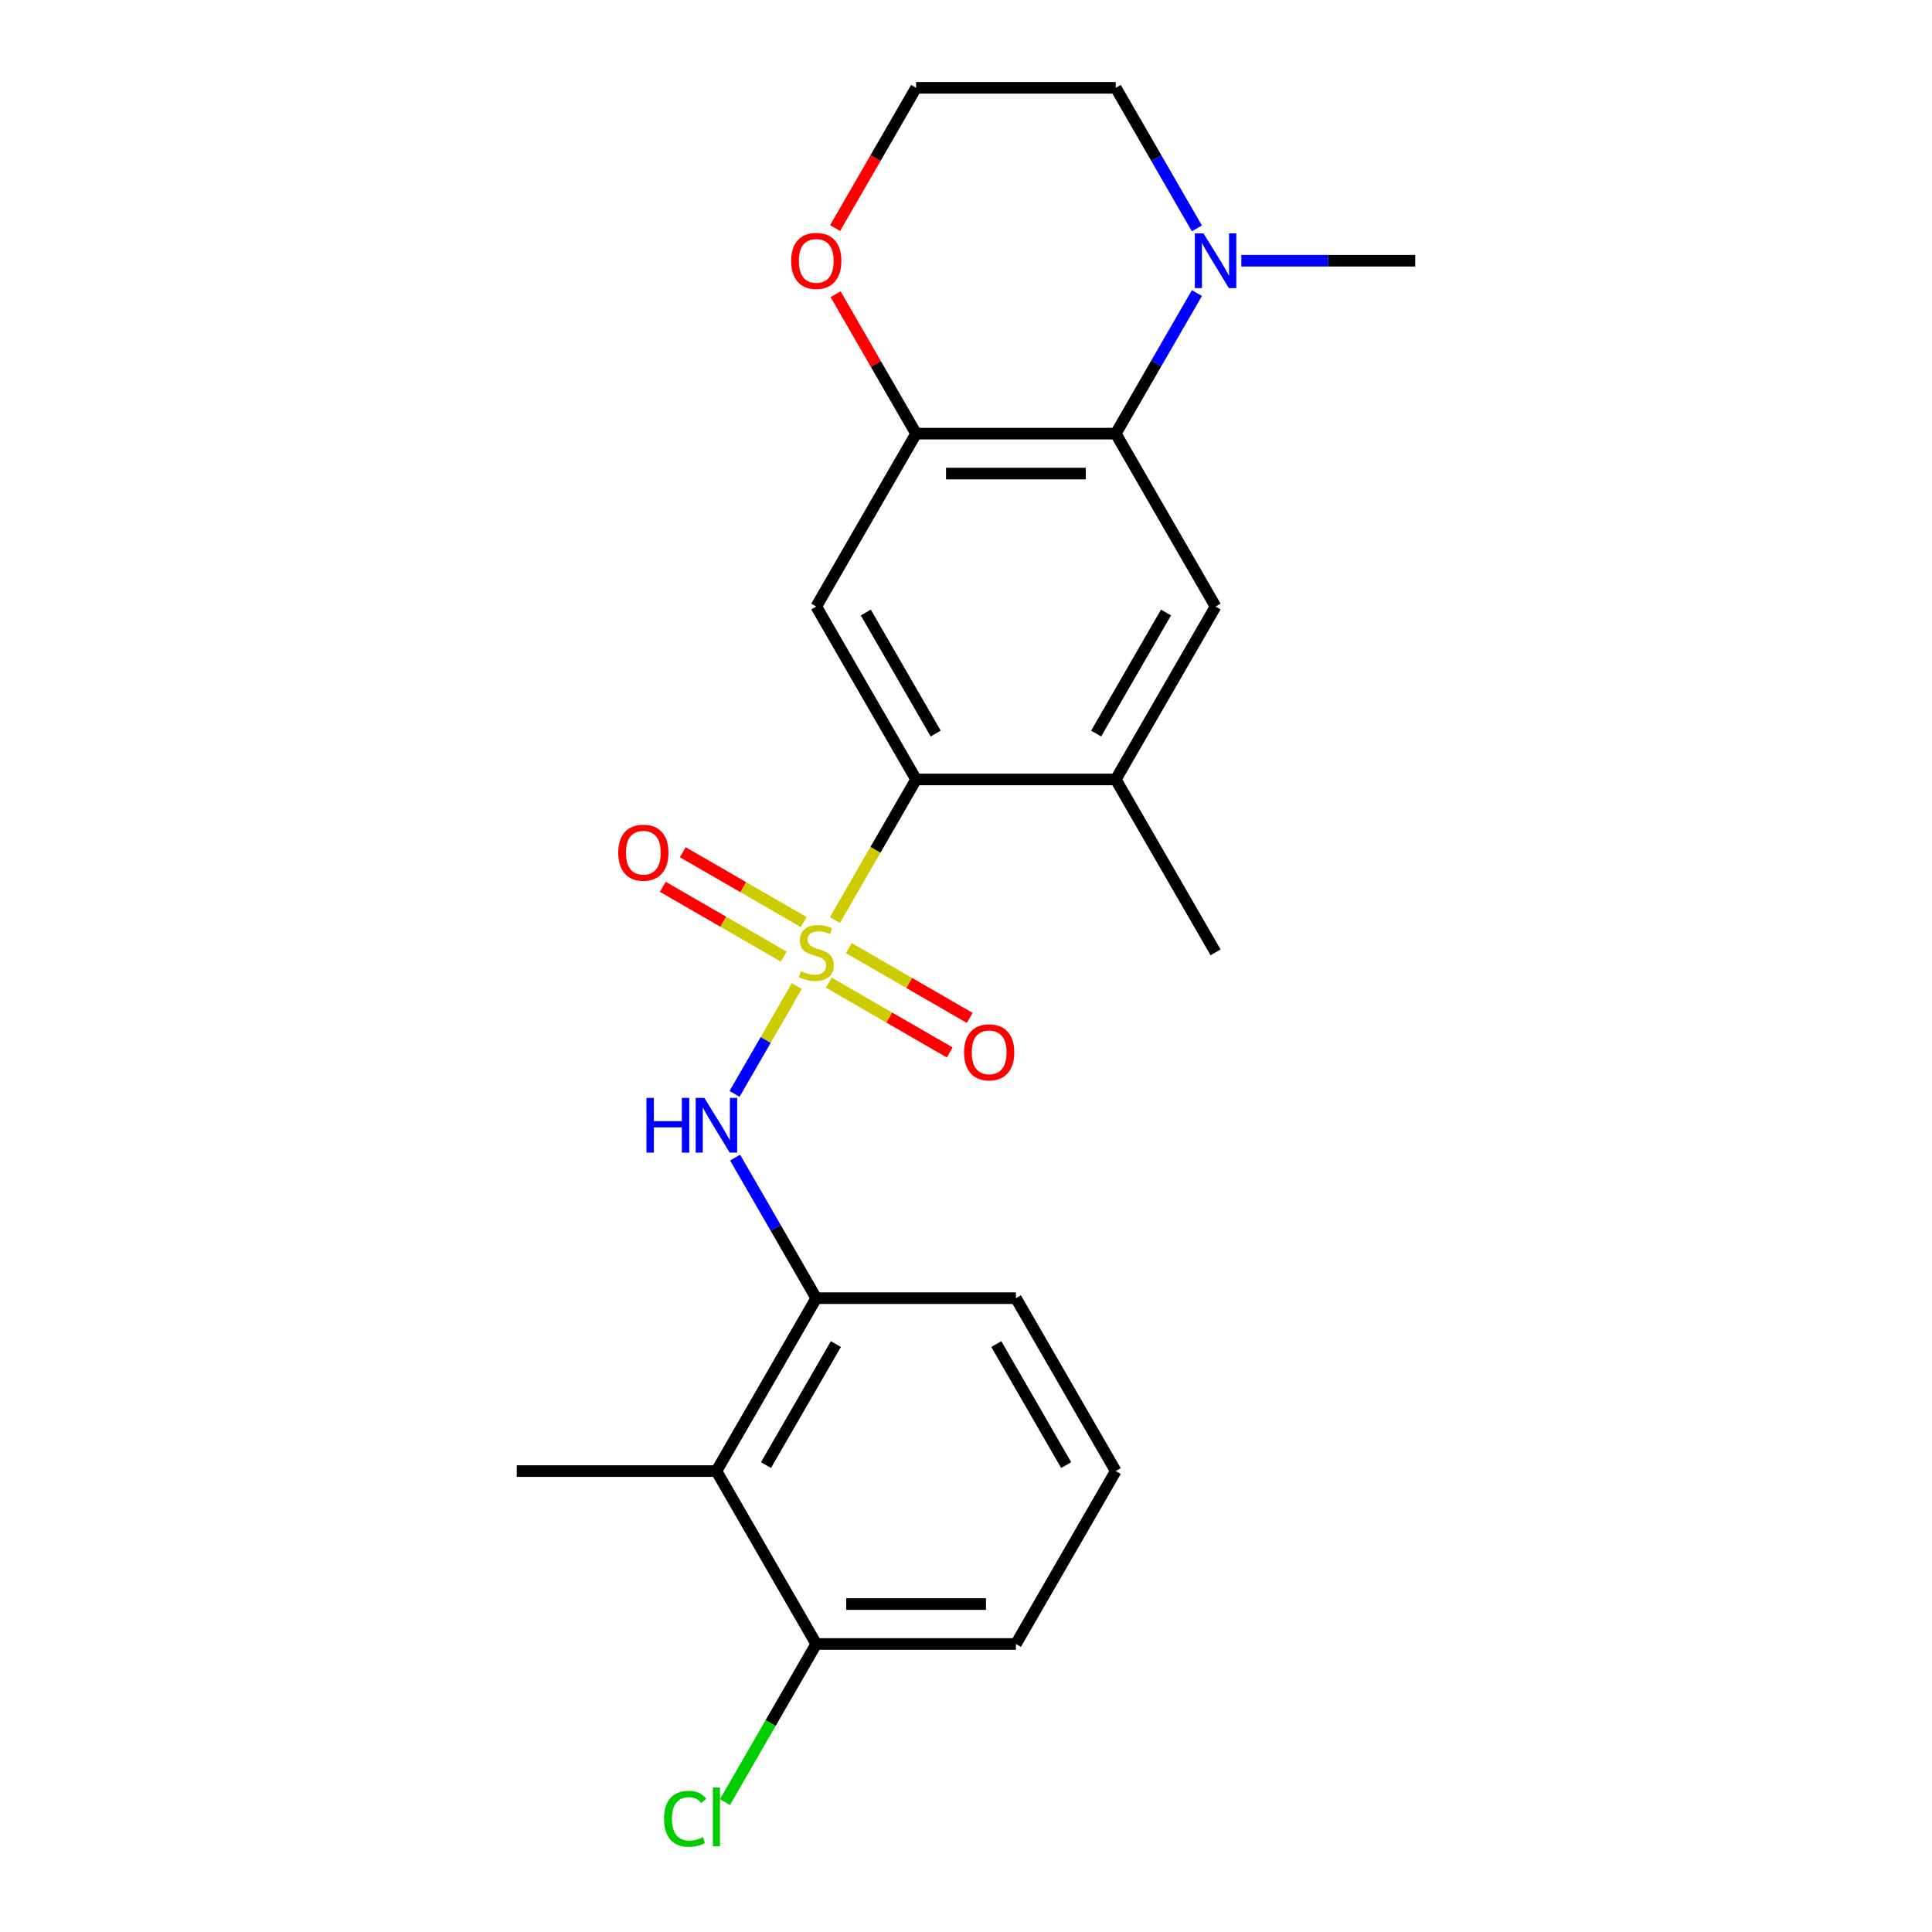 <?xml version='1.0' encoding='iso-8859-1'?>
<svg version='1.1' baseProfile='full'
              xmlns='http://www.w3.org/2000/svg'
                      xmlns:rdkit='http://www.rdkit.org/xml'
                      xmlns:xlink='http://www.w3.org/1999/xlink'
                  xml:space='preserve'
width='1000px' height='1000px' viewBox='0 0 1000 1000'>
<!-- END OF HEADER -->
<rect style='opacity:1.0;fill:#FFFFFF;stroke:none' width='1000' height='1000' x='0' y='0'> </rect>
<path class='bond-0' d='M 432.137,476.234 L 453.151,439.838' style='fill:none;fill-rule:evenodd;stroke:#CCCC00;stroke-width:6px;stroke-linecap:butt;stroke-linejoin:miter;stroke-opacity:1' />
<path class='bond-0' d='M 453.151,439.838 L 474.165,403.441' style='fill:none;fill-rule:evenodd;stroke:#000000;stroke-width:6px;stroke-linecap:butt;stroke-linejoin:miter;stroke-opacity:1' />
<path class='bond-1' d='M 412.411,510.402 L 396.305,538.298' style='fill:none;fill-rule:evenodd;stroke:#CCCC00;stroke-width:6px;stroke-linecap:butt;stroke-linejoin:miter;stroke-opacity:1' />
<path class='bond-1' d='M 396.305,538.298 L 380.198,566.195' style='fill:none;fill-rule:evenodd;stroke:#0000FF;stroke-width:6px;stroke-linecap:butt;stroke-linejoin:miter;stroke-opacity:1' />
<path class='bond-10' d='M 415.997,477.254 L 384.704,459.187' style='fill:none;fill-rule:evenodd;stroke:#CCCC00;stroke-width:6px;stroke-linecap:butt;stroke-linejoin:miter;stroke-opacity:1' />
<path class='bond-10' d='M 384.704,459.187 L 353.411,441.12' style='fill:none;fill-rule:evenodd;stroke:#FF0000;stroke-width:6px;stroke-linecap:butt;stroke-linejoin:miter;stroke-opacity:1' />
<path class='bond-10' d='M 405.663,495.154 L 374.37,477.087' style='fill:none;fill-rule:evenodd;stroke:#CCCC00;stroke-width:6px;stroke-linecap:butt;stroke-linejoin:miter;stroke-opacity:1' />
<path class='bond-10' d='M 374.37,477.087 L 343.077,459.02' style='fill:none;fill-rule:evenodd;stroke:#FF0000;stroke-width:6px;stroke-linecap:butt;stroke-linejoin:miter;stroke-opacity:1' />
<path class='bond-11' d='M 428.99,508.622 L 460.283,526.689' style='fill:none;fill-rule:evenodd;stroke:#CCCC00;stroke-width:6px;stroke-linecap:butt;stroke-linejoin:miter;stroke-opacity:1' />
<path class='bond-11' d='M 460.283,526.689 L 491.576,544.756' style='fill:none;fill-rule:evenodd;stroke:#FF0000;stroke-width:6px;stroke-linecap:butt;stroke-linejoin:miter;stroke-opacity:1' />
<path class='bond-11' d='M 439.324,490.722 L 470.617,508.789' style='fill:none;fill-rule:evenodd;stroke:#CCCC00;stroke-width:6px;stroke-linecap:butt;stroke-linejoin:miter;stroke-opacity:1' />
<path class='bond-11' d='M 470.617,508.789 L 501.911,526.857' style='fill:none;fill-rule:evenodd;stroke:#FF0000;stroke-width:6px;stroke-linecap:butt;stroke-linejoin:miter;stroke-opacity:1' />
<path class='bond-3' d='M 474.165,403.441 L 422.494,313.945' style='fill:none;fill-rule:evenodd;stroke:#000000;stroke-width:6px;stroke-linecap:butt;stroke-linejoin:miter;stroke-opacity:1' />
<path class='bond-3' d='M 484.313,379.683 L 448.144,317.035' style='fill:none;fill-rule:evenodd;stroke:#000000;stroke-width:6px;stroke-linecap:butt;stroke-linejoin:miter;stroke-opacity:1' />
<path class='bond-8' d='M 474.165,403.441 L 577.506,403.441' style='fill:none;fill-rule:evenodd;stroke:#000000;stroke-width:6px;stroke-linecap:butt;stroke-linejoin:miter;stroke-opacity:1' />
<path class='bond-7' d='M 380.49,599.178 L 401.492,635.555' style='fill:none;fill-rule:evenodd;stroke:#0000FF;stroke-width:6px;stroke-linecap:butt;stroke-linejoin:miter;stroke-opacity:1' />
<path class='bond-7' d='M 401.492,635.555 L 422.494,671.931' style='fill:none;fill-rule:evenodd;stroke:#000000;stroke-width:6px;stroke-linecap:butt;stroke-linejoin:miter;stroke-opacity:1' />
<path class='bond-2' d='M 577.506,224.448 L 629.177,313.945' style='fill:none;fill-rule:evenodd;stroke:#000000;stroke-width:6px;stroke-linecap:butt;stroke-linejoin:miter;stroke-opacity:1' />
<path class='bond-6' d='M 577.506,224.448 L 598.508,188.071' style='fill:none;fill-rule:evenodd;stroke:#000000;stroke-width:6px;stroke-linecap:butt;stroke-linejoin:miter;stroke-opacity:1' />
<path class='bond-6' d='M 598.508,188.071 L 619.51,151.695' style='fill:none;fill-rule:evenodd;stroke:#0000FF;stroke-width:6px;stroke-linecap:butt;stroke-linejoin:miter;stroke-opacity:1' />
<path class='bond-23' d='M 577.506,224.448 L 474.165,224.448' style='fill:none;fill-rule:evenodd;stroke:#000000;stroke-width:6px;stroke-linecap:butt;stroke-linejoin:miter;stroke-opacity:1' />
<path class='bond-23' d='M 562.005,245.116 L 489.666,245.116' style='fill:none;fill-rule:evenodd;stroke:#000000;stroke-width:6px;stroke-linecap:butt;stroke-linejoin:miter;stroke-opacity:1' />
<path class='bond-4' d='M 422.494,313.945 L 474.165,224.448' style='fill:none;fill-rule:evenodd;stroke:#000000;stroke-width:6px;stroke-linecap:butt;stroke-linejoin:miter;stroke-opacity:1' />
<path class='bond-12' d='M 474.165,224.448 L 453.336,188.371' style='fill:none;fill-rule:evenodd;stroke:#000000;stroke-width:6px;stroke-linecap:butt;stroke-linejoin:miter;stroke-opacity:1' />
<path class='bond-12' d='M 453.336,188.371 L 432.507,152.295' style='fill:none;fill-rule:evenodd;stroke:#FF0000;stroke-width:6px;stroke-linecap:butt;stroke-linejoin:miter;stroke-opacity:1' />
<path class='bond-5' d='M 629.177,313.945 L 577.506,403.441' style='fill:none;fill-rule:evenodd;stroke:#000000;stroke-width:6px;stroke-linecap:butt;stroke-linejoin:miter;stroke-opacity:1' />
<path class='bond-5' d='M 603.527,317.035 L 567.358,379.683' style='fill:none;fill-rule:evenodd;stroke:#000000;stroke-width:6px;stroke-linecap:butt;stroke-linejoin:miter;stroke-opacity:1' />
<path class='bond-16' d='M 619.51,118.208 L 598.508,81.831' style='fill:none;fill-rule:evenodd;stroke:#0000FF;stroke-width:6px;stroke-linecap:butt;stroke-linejoin:miter;stroke-opacity:1' />
<path class='bond-16' d='M 598.508,81.831 L 577.506,45.455' style='fill:none;fill-rule:evenodd;stroke:#000000;stroke-width:6px;stroke-linecap:butt;stroke-linejoin:miter;stroke-opacity:1' />
<path class='bond-17' d='M 642.501,134.951 L 687.51,134.951' style='fill:none;fill-rule:evenodd;stroke:#0000FF;stroke-width:6px;stroke-linecap:butt;stroke-linejoin:miter;stroke-opacity:1' />
<path class='bond-17' d='M 687.51,134.951 L 732.519,134.951' style='fill:none;fill-rule:evenodd;stroke:#000000;stroke-width:6px;stroke-linecap:butt;stroke-linejoin:miter;stroke-opacity:1' />
<path class='bond-9' d='M 422.494,671.931 L 370.823,761.428' style='fill:none;fill-rule:evenodd;stroke:#000000;stroke-width:6px;stroke-linecap:butt;stroke-linejoin:miter;stroke-opacity:1' />
<path class='bond-9' d='M 432.642,695.69 L 396.473,758.338' style='fill:none;fill-rule:evenodd;stroke:#000000;stroke-width:6px;stroke-linecap:butt;stroke-linejoin:miter;stroke-opacity:1' />
<path class='bond-18' d='M 422.494,671.931 L 525.835,671.931' style='fill:none;fill-rule:evenodd;stroke:#000000;stroke-width:6px;stroke-linecap:butt;stroke-linejoin:miter;stroke-opacity:1' />
<path class='bond-20' d='M 577.506,403.441 L 629.177,492.938' style='fill:none;fill-rule:evenodd;stroke:#000000;stroke-width:6px;stroke-linecap:butt;stroke-linejoin:miter;stroke-opacity:1' />
<path class='bond-13' d='M 370.823,761.428 L 422.494,850.925' style='fill:none;fill-rule:evenodd;stroke:#000000;stroke-width:6px;stroke-linecap:butt;stroke-linejoin:miter;stroke-opacity:1' />
<path class='bond-19' d='M 370.823,761.428 L 267.481,761.428' style='fill:none;fill-rule:evenodd;stroke:#000000;stroke-width:6px;stroke-linecap:butt;stroke-linejoin:miter;stroke-opacity:1' />
<path class='bond-15' d='M 432.253,118.048 L 453.209,81.751' style='fill:none;fill-rule:evenodd;stroke:#FF0000;stroke-width:6px;stroke-linecap:butt;stroke-linejoin:miter;stroke-opacity:1' />
<path class='bond-15' d='M 453.209,81.751 L 474.165,45.455' style='fill:none;fill-rule:evenodd;stroke:#000000;stroke-width:6px;stroke-linecap:butt;stroke-linejoin:miter;stroke-opacity:1' />
<path class='bond-14' d='M 422.494,850.925 L 398.87,891.842' style='fill:none;fill-rule:evenodd;stroke:#000000;stroke-width:6px;stroke-linecap:butt;stroke-linejoin:miter;stroke-opacity:1' />
<path class='bond-14' d='M 398.87,891.842 L 375.246,932.76' style='fill:none;fill-rule:evenodd;stroke:#00CC00;stroke-width:6px;stroke-linecap:butt;stroke-linejoin:miter;stroke-opacity:1' />
<path class='bond-24' d='M 422.494,850.925 L 525.835,850.925' style='fill:none;fill-rule:evenodd;stroke:#000000;stroke-width:6px;stroke-linecap:butt;stroke-linejoin:miter;stroke-opacity:1' />
<path class='bond-24' d='M 437.995,830.256 L 510.334,830.256' style='fill:none;fill-rule:evenodd;stroke:#000000;stroke-width:6px;stroke-linecap:butt;stroke-linejoin:miter;stroke-opacity:1' />
<path class='bond-25' d='M 474.165,45.455 L 577.506,45.455' style='fill:none;fill-rule:evenodd;stroke:#000000;stroke-width:6px;stroke-linecap:butt;stroke-linejoin:miter;stroke-opacity:1' />
<path class='bond-21' d='M 525.835,671.931 L 577.506,761.428' style='fill:none;fill-rule:evenodd;stroke:#000000;stroke-width:6px;stroke-linecap:butt;stroke-linejoin:miter;stroke-opacity:1' />
<path class='bond-21' d='M 515.687,695.69 L 551.856,758.338' style='fill:none;fill-rule:evenodd;stroke:#000000;stroke-width:6px;stroke-linecap:butt;stroke-linejoin:miter;stroke-opacity:1' />
<path class='bond-22' d='M 577.506,761.428 L 525.835,850.925' style='fill:none;fill-rule:evenodd;stroke:#000000;stroke-width:6px;stroke-linecap:butt;stroke-linejoin:miter;stroke-opacity:1' />
<path  class='atom-0' d='M 414.494 502.658
Q 414.814 502.778, 416.134 503.338
Q 417.454 503.898, 418.894 504.258
Q 420.374 504.578, 421.814 504.578
Q 424.494 504.578, 426.054 503.298
Q 427.614 501.978, 427.614 499.698
Q 427.614 498.138, 426.814 497.178
Q 426.054 496.218, 424.854 495.698
Q 423.654 495.178, 421.654 494.578
Q 419.134 493.818, 417.614 493.098
Q 416.134 492.378, 415.054 490.858
Q 414.014 489.338, 414.014 486.778
Q 414.014 483.218, 416.414 481.018
Q 418.854 478.818, 423.654 478.818
Q 426.934 478.818, 430.654 480.378
L 429.734 483.458
Q 426.334 482.058, 423.774 482.058
Q 421.014 482.058, 419.494 483.218
Q 417.974 484.338, 418.014 486.298
Q 418.014 487.818, 418.774 488.738
Q 419.574 489.658, 420.694 490.178
Q 421.854 490.698, 423.774 491.298
Q 426.334 492.098, 427.854 492.898
Q 429.374 493.698, 430.454 495.338
Q 431.574 496.938, 431.574 499.698
Q 431.574 503.618, 428.934 505.738
Q 426.334 507.818, 421.974 507.818
Q 419.454 507.818, 417.534 507.258
Q 415.654 506.738, 413.414 505.818
L 414.494 502.658
' fill='#CCCC00'/>
<path  class='atom-2' d='M 334.603 568.275
L 338.443 568.275
L 338.443 580.315
L 352.923 580.315
L 352.923 568.275
L 356.763 568.275
L 356.763 596.595
L 352.923 596.595
L 352.923 583.515
L 338.443 583.515
L 338.443 596.595
L 334.603 596.595
L 334.603 568.275
' fill='#0000FF'/>
<path  class='atom-2' d='M 364.563 568.275
L 373.843 583.275
Q 374.763 584.755, 376.243 587.435
Q 377.723 590.115, 377.803 590.275
L 377.803 568.275
L 381.563 568.275
L 381.563 596.595
L 377.683 596.595
L 367.723 580.195
Q 366.563 578.275, 365.323 576.075
Q 364.123 573.875, 363.763 573.195
L 363.763 596.595
L 360.083 596.595
L 360.083 568.275
L 364.563 568.275
' fill='#0000FF'/>
<path  class='atom-7' d='M 622.917 120.791
L 632.197 135.791
Q 633.117 137.271, 634.597 139.951
Q 636.077 142.631, 636.157 142.791
L 636.157 120.791
L 639.917 120.791
L 639.917 149.111
L 636.037 149.111
L 626.077 132.711
Q 624.917 130.791, 623.677 128.591
Q 622.477 126.391, 622.117 125.711
L 622.117 149.111
L 618.437 149.111
L 618.437 120.791
L 622.917 120.791
' fill='#0000FF'/>
<path  class='atom-11' d='M 319.997 441.347
Q 319.997 434.547, 323.357 430.747
Q 326.717 426.947, 332.997 426.947
Q 339.277 426.947, 342.637 430.747
Q 345.997 434.547, 345.997 441.347
Q 345.997 448.227, 342.597 452.147
Q 339.197 456.027, 332.997 456.027
Q 326.757 456.027, 323.357 452.147
Q 319.997 448.267, 319.997 441.347
M 332.997 452.827
Q 337.317 452.827, 339.637 449.947
Q 341.997 447.027, 341.997 441.347
Q 341.997 435.787, 339.637 432.987
Q 337.317 430.147, 332.997 430.147
Q 328.677 430.147, 326.317 432.947
Q 323.997 435.747, 323.997 441.347
Q 323.997 447.067, 326.317 449.947
Q 328.677 452.827, 332.997 452.827
' fill='#FF0000'/>
<path  class='atom-12' d='M 498.99 544.689
Q 498.99 537.889, 502.35 534.089
Q 505.71 530.289, 511.99 530.289
Q 518.27 530.289, 521.63 534.089
Q 524.99 537.889, 524.99 544.689
Q 524.99 551.569, 521.59 555.489
Q 518.19 559.369, 511.99 559.369
Q 505.75 559.369, 502.35 555.489
Q 498.99 551.609, 498.99 544.689
M 511.99 556.169
Q 516.31 556.169, 518.63 553.289
Q 520.99 550.369, 520.99 544.689
Q 520.99 539.129, 518.63 536.329
Q 516.31 533.489, 511.99 533.489
Q 507.67 533.489, 505.31 536.289
Q 502.99 539.089, 502.99 544.689
Q 502.99 550.409, 505.31 553.289
Q 507.67 556.169, 511.99 556.169
' fill='#FF0000'/>
<path  class='atom-13' d='M 409.494 135.031
Q 409.494 128.231, 412.854 124.431
Q 416.214 120.631, 422.494 120.631
Q 428.774 120.631, 432.134 124.431
Q 435.494 128.231, 435.494 135.031
Q 435.494 141.911, 432.094 145.831
Q 428.694 149.711, 422.494 149.711
Q 416.254 149.711, 412.854 145.831
Q 409.494 141.951, 409.494 135.031
M 422.494 146.511
Q 426.814 146.511, 429.134 143.631
Q 431.494 140.711, 431.494 135.031
Q 431.494 129.471, 429.134 126.671
Q 426.814 123.831, 422.494 123.831
Q 418.174 123.831, 415.814 126.631
Q 413.494 129.431, 413.494 135.031
Q 413.494 140.751, 415.814 143.631
Q 418.174 146.511, 422.494 146.511
' fill='#FF0000'/>
<path  class='atom-15' d='M 343.703 941.402
Q 343.703 934.362, 346.983 930.682
Q 350.303 926.962, 356.583 926.962
Q 362.423 926.962, 365.543 931.082
L 362.903 933.242
Q 360.623 930.242, 356.583 930.242
Q 352.303 930.242, 350.023 933.122
Q 347.783 935.962, 347.783 941.402
Q 347.783 947.002, 350.103 949.882
Q 352.463 952.762, 357.023 952.762
Q 360.143 952.762, 363.783 950.882
L 364.903 953.882
Q 363.423 954.842, 361.183 955.402
Q 358.943 955.962, 356.463 955.962
Q 350.303 955.962, 346.983 952.202
Q 343.703 948.442, 343.703 941.402
' fill='#00CC00'/>
<path  class='atom-15' d='M 368.983 925.242
L 372.663 925.242
L 372.663 955.602
L 368.983 955.602
L 368.983 925.242
' fill='#00CC00'/>
</svg>
